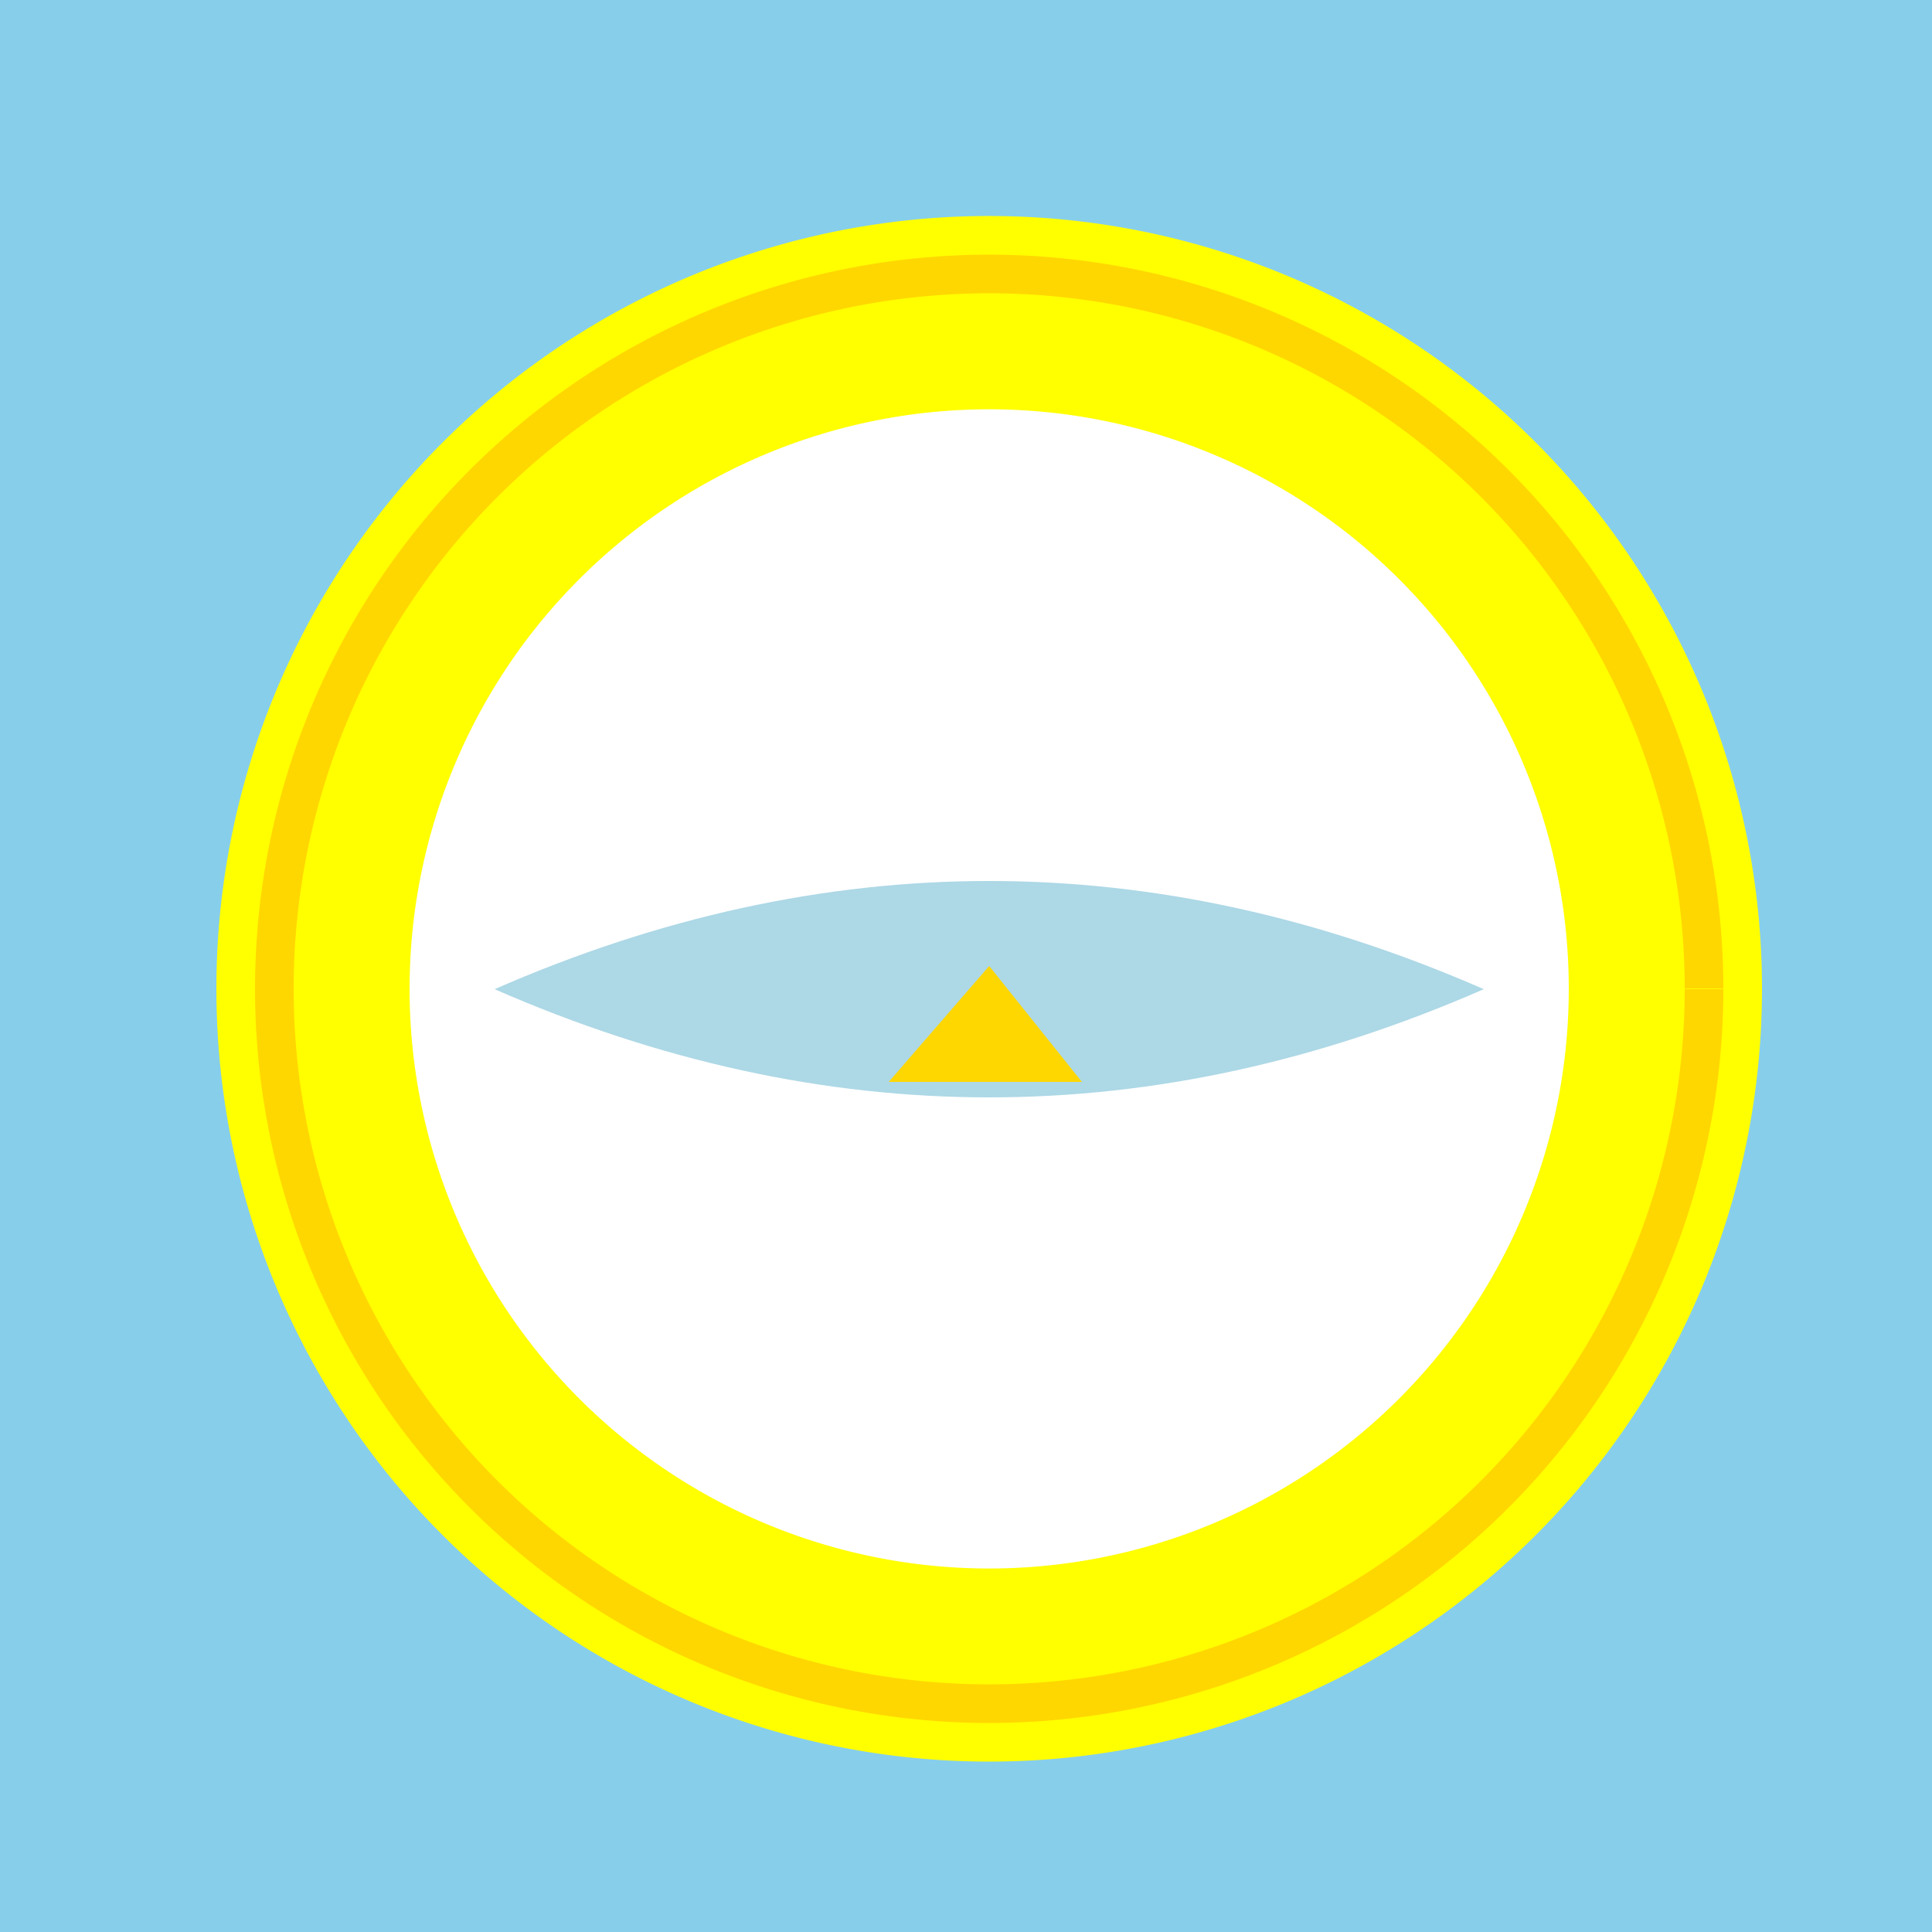 <!--

Generated by DrawGPT.
Free, open source, AI generated images in SVG, PNG, and HTML Canvas format.
https://drawgpt.ai

Created: 2023-12-01T02:45:13.634Z
Link: https://drawgpt.ai/prompt/128369/

-->
<svg xmlns="http://www.w3.org/2000/svg" xmlns:xlink="http://www.w3.org/1999/xlink" width="500" height="500"><defs/><g><rect fill="skyblue" stroke="none" x="0" y="0" width="512" height="512"/><path fill="yellow" stroke="none" paint-order="stroke fill markers" d=" M 456 256 A 200 200 0 1 1 456 255.8"/><path fill="white" stroke="none" paint-order="stroke fill markers" d=" M 406 256 A 150 150 0 1 1 406 255.85"/><path fill="none" stroke="gold" paint-order="fill stroke markers" d=" M 441 256 A 185 185 0 1 1 441 255.815" stroke-miterlimit="10" stroke-width="10" stroke-dasharray=""/><path fill="lightblue" stroke="none" paint-order="stroke fill markers" d=" M 128 256 Q 256 200 384 256 Q 256 312 128 256"/><path fill="gold" stroke="none" paint-order="stroke fill markers" d=" M 256 250 L 230 280 L 280 280 Z"/></g></svg>